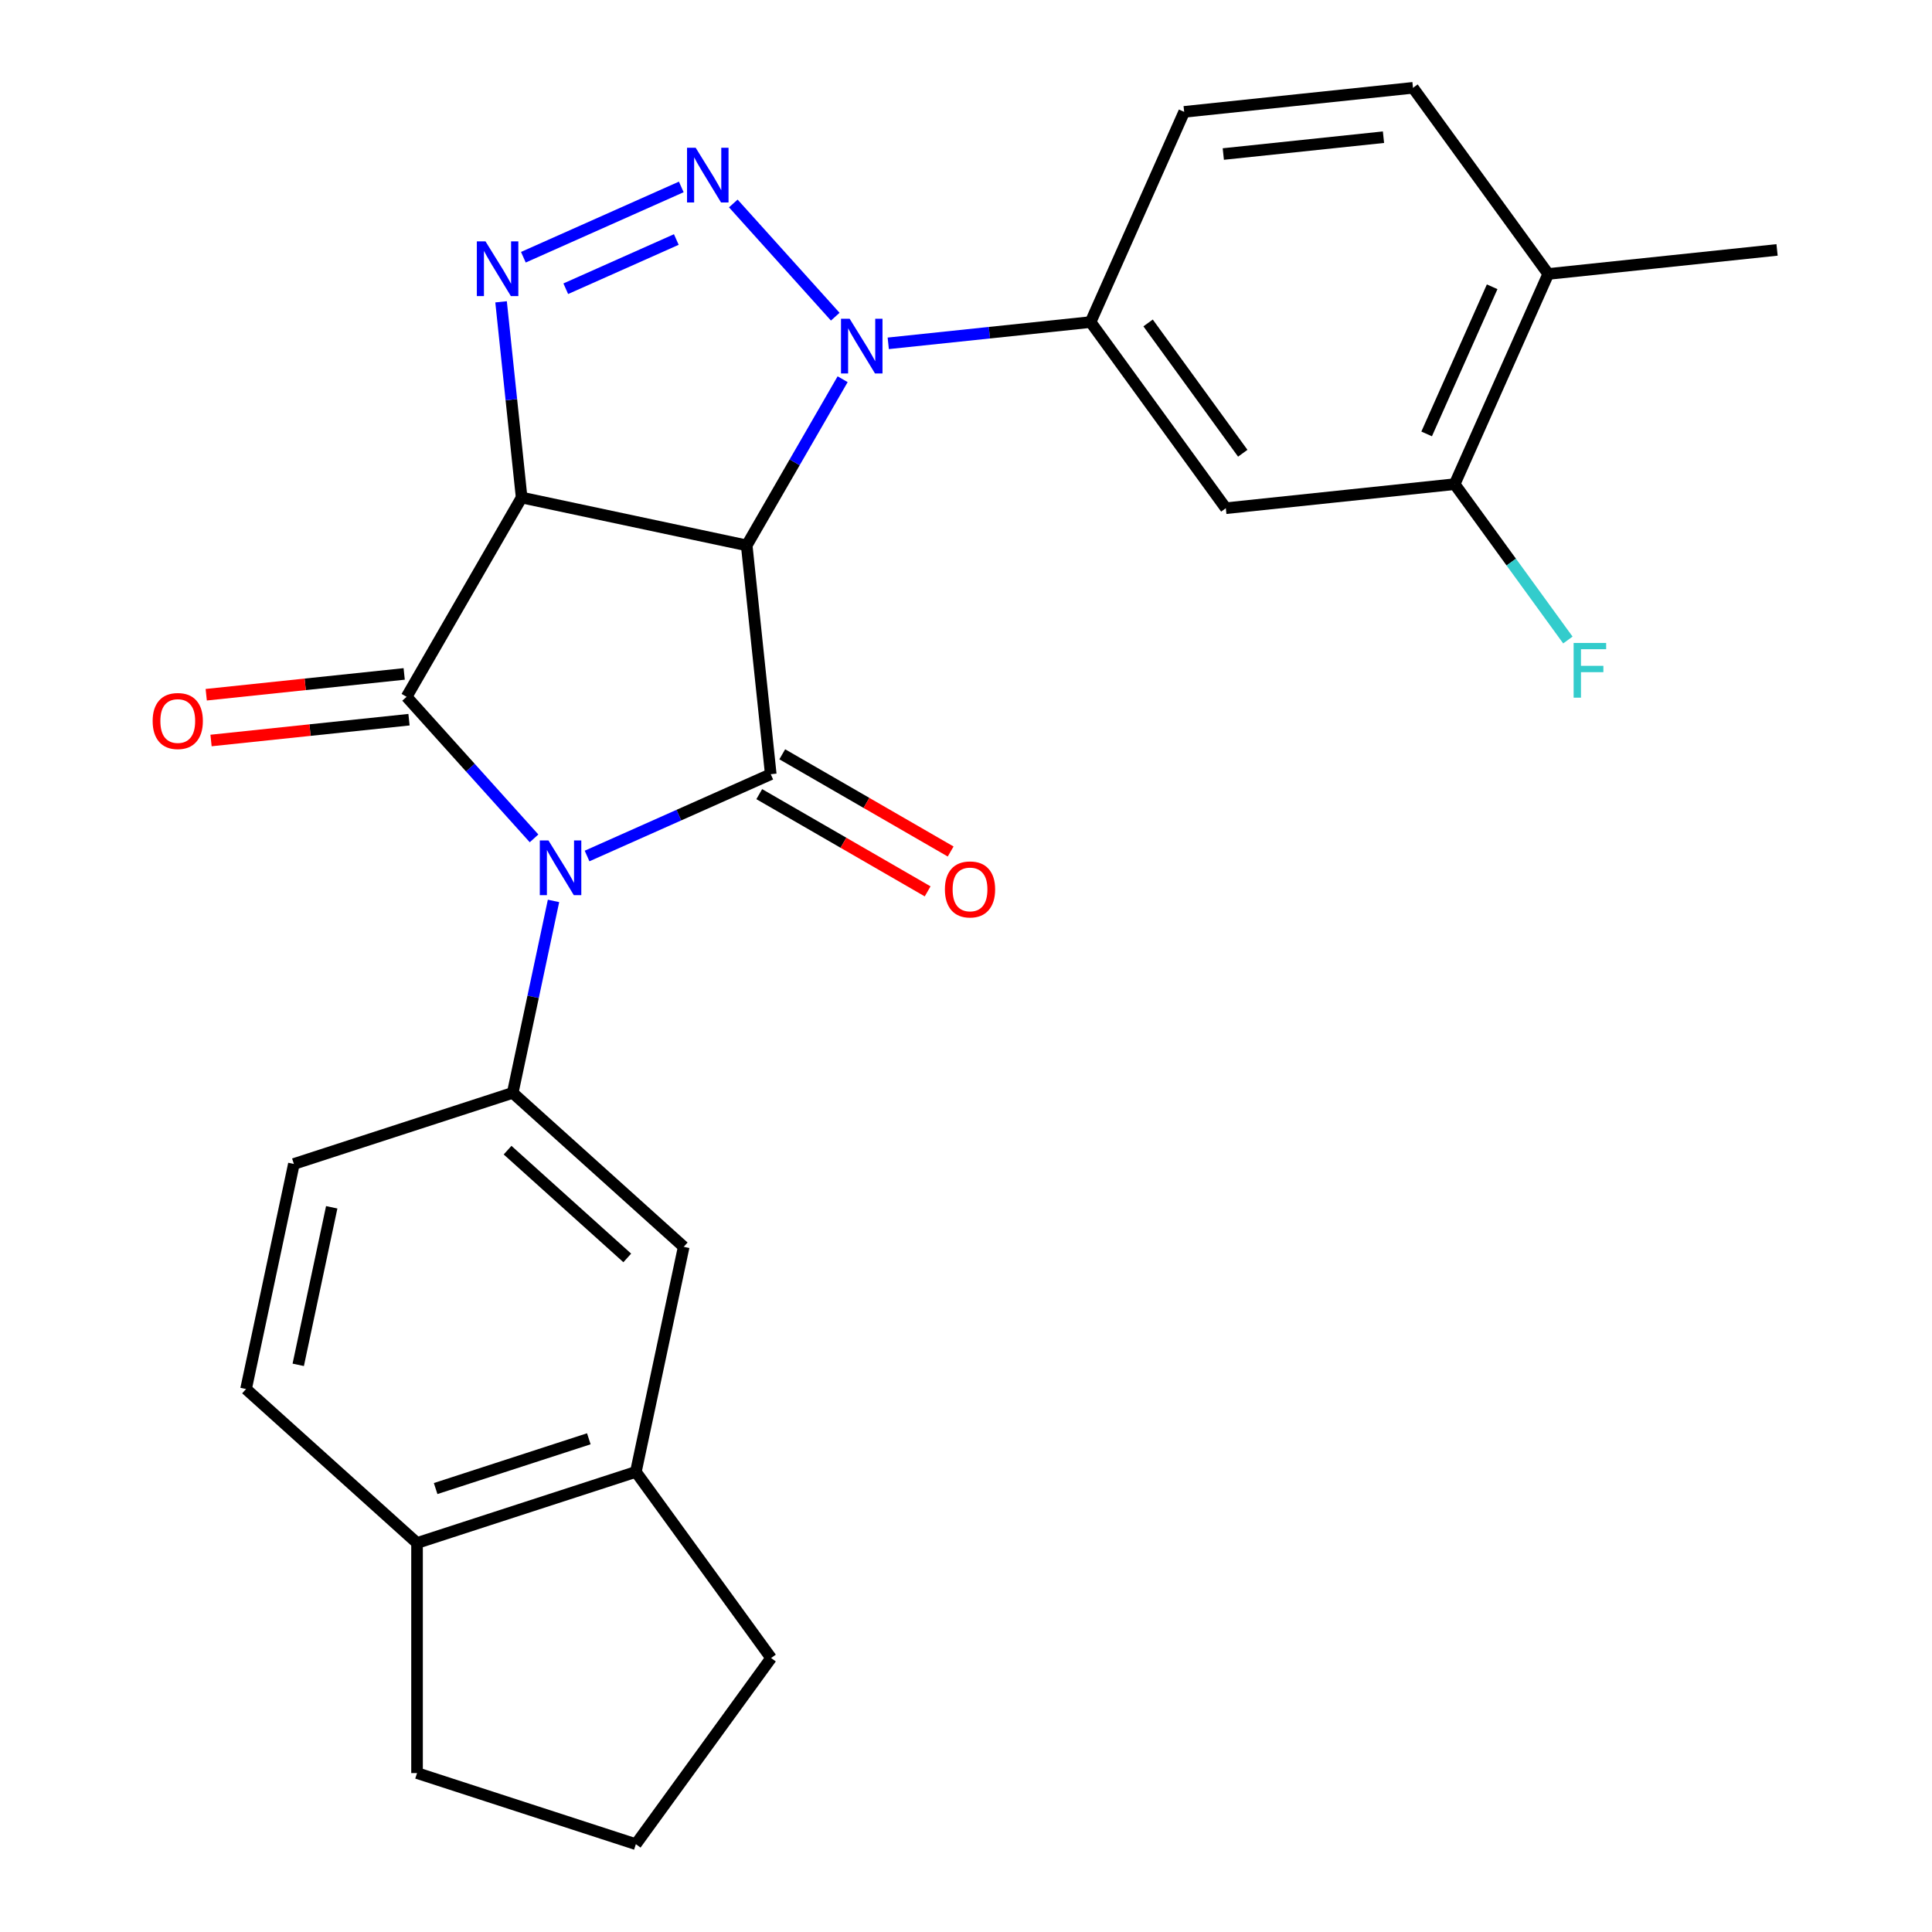 <?xml version='1.0' encoding='iso-8859-1'?>
<svg version='1.1' baseProfile='full'
              xmlns='http://www.w3.org/2000/svg'
                      xmlns:rdkit='http://www.rdkit.org/xml'
                      xmlns:xlink='http://www.w3.org/1999/xlink'
                  xml:space='preserve'
width='1000px' height='1000px' viewBox='0 0 1000 1000'>
<!-- END OF HEADER -->
<rect style='opacity:1.0;fill:#FFFFFF;stroke:none' width='1000' height='1000' x='0' y='0'> </rect>
<path class='bond-2' d='M 276.425,433.937 L 243.439,397.302' style='fill:none;fill-rule:evenodd;stroke:#0000FF;stroke-width:6px;stroke-linecap:butt;stroke-linejoin:miter;stroke-opacity:1' />
<path class='bond-2' d='M 243.439,397.302 L 210.452,360.667' style='fill:none;fill-rule:evenodd;stroke:#000000;stroke-width:6px;stroke-linecap:butt;stroke-linejoin:miter;stroke-opacity:1' />
<path class='bond-3' d='M 303.86,443.065 L 351.4,421.898' style='fill:none;fill-rule:evenodd;stroke:#0000FF;stroke-width:6px;stroke-linecap:butt;stroke-linejoin:miter;stroke-opacity:1' />
<path class='bond-3' d='M 351.4,421.898 L 398.941,400.732' style='fill:none;fill-rule:evenodd;stroke:#000000;stroke-width:6px;stroke-linecap:butt;stroke-linejoin:miter;stroke-opacity:1' />
<path class='bond-7' d='M 286.499,466.309 L 275.94,515.987' style='fill:none;fill-rule:evenodd;stroke:#0000FF;stroke-width:6px;stroke-linecap:butt;stroke-linejoin:miter;stroke-opacity:1' />
<path class='bond-7' d='M 275.94,515.987 L 265.381,565.664' style='fill:none;fill-rule:evenodd;stroke:#000000;stroke-width:6px;stroke-linecap:butt;stroke-linejoin:miter;stroke-opacity:1' />
<path class='bond-0' d='M 270,257.528 L 210.452,360.667' style='fill:none;fill-rule:evenodd;stroke:#000000;stroke-width:6px;stroke-linecap:butt;stroke-linejoin:miter;stroke-opacity:1' />
<path class='bond-6' d='M 270,257.528 L 264.676,206.876' style='fill:none;fill-rule:evenodd;stroke:#000000;stroke-width:6px;stroke-linecap:butt;stroke-linejoin:miter;stroke-opacity:1' />
<path class='bond-6' d='M 264.676,206.876 L 259.352,156.223' style='fill:none;fill-rule:evenodd;stroke:#0000FF;stroke-width:6px;stroke-linecap:butt;stroke-linejoin:miter;stroke-opacity:1' />
<path class='bond-26' d='M 270,257.528 L 386.492,282.29' style='fill:none;fill-rule:evenodd;stroke:#000000;stroke-width:6px;stroke-linecap:butt;stroke-linejoin:miter;stroke-opacity:1' />
<path class='bond-1' d='M 386.492,282.29 L 398.941,400.732' style='fill:none;fill-rule:evenodd;stroke:#000000;stroke-width:6px;stroke-linecap:butt;stroke-linejoin:miter;stroke-opacity:1' />
<path class='bond-4' d='M 386.492,282.29 L 411.318,239.289' style='fill:none;fill-rule:evenodd;stroke:#000000;stroke-width:6px;stroke-linecap:butt;stroke-linejoin:miter;stroke-opacity:1' />
<path class='bond-4' d='M 411.318,239.289 L 436.145,196.288' style='fill:none;fill-rule:evenodd;stroke:#0000FF;stroke-width:6px;stroke-linecap:butt;stroke-linejoin:miter;stroke-opacity:1' />
<path class='bond-12' d='M 209.207,348.823 L 157.975,354.208' style='fill:none;fill-rule:evenodd;stroke:#000000;stroke-width:6px;stroke-linecap:butt;stroke-linejoin:miter;stroke-opacity:1' />
<path class='bond-12' d='M 157.975,354.208 L 106.742,359.593' style='fill:none;fill-rule:evenodd;stroke:#FF0000;stroke-width:6px;stroke-linecap:butt;stroke-linejoin:miter;stroke-opacity:1' />
<path class='bond-12' d='M 211.697,372.512 L 160.465,377.896' style='fill:none;fill-rule:evenodd;stroke:#000000;stroke-width:6px;stroke-linecap:butt;stroke-linejoin:miter;stroke-opacity:1' />
<path class='bond-12' d='M 160.465,377.896 L 109.232,383.281' style='fill:none;fill-rule:evenodd;stroke:#FF0000;stroke-width:6px;stroke-linecap:butt;stroke-linejoin:miter;stroke-opacity:1' />
<path class='bond-13' d='M 392.986,411.046 L 436.567,436.207' style='fill:none;fill-rule:evenodd;stroke:#000000;stroke-width:6px;stroke-linecap:butt;stroke-linejoin:miter;stroke-opacity:1' />
<path class='bond-13' d='M 436.567,436.207 L 480.147,461.369' style='fill:none;fill-rule:evenodd;stroke:#FF0000;stroke-width:6px;stroke-linecap:butt;stroke-linejoin:miter;stroke-opacity:1' />
<path class='bond-13' d='M 404.895,390.418 L 448.476,415.579' style='fill:none;fill-rule:evenodd;stroke:#000000;stroke-width:6px;stroke-linecap:butt;stroke-linejoin:miter;stroke-opacity:1' />
<path class='bond-13' d='M 448.476,415.579 L 492.057,440.741' style='fill:none;fill-rule:evenodd;stroke:#FF0000;stroke-width:6px;stroke-linecap:butt;stroke-linejoin:miter;stroke-opacity:1' />
<path class='bond-8' d='M 459.756,177.709 L 512.119,172.205' style='fill:none;fill-rule:evenodd;stroke:#0000FF;stroke-width:6px;stroke-linecap:butt;stroke-linejoin:miter;stroke-opacity:1' />
<path class='bond-8' d='M 512.119,172.205 L 564.481,166.702' style='fill:none;fill-rule:evenodd;stroke:#000000;stroke-width:6px;stroke-linecap:butt;stroke-linejoin:miter;stroke-opacity:1' />
<path class='bond-28' d='M 432.322,163.916 L 379.554,105.311' style='fill:none;fill-rule:evenodd;stroke:#0000FF;stroke-width:6px;stroke-linecap:butt;stroke-linejoin:miter;stroke-opacity:1' />
<path class='bond-5' d='M 352.632,96.753 L 270.893,133.146' style='fill:none;fill-rule:evenodd;stroke:#0000FF;stroke-width:6px;stroke-linecap:butt;stroke-linejoin:miter;stroke-opacity:1' />
<path class='bond-5' d='M 350.059,123.972 L 292.842,149.447' style='fill:none;fill-rule:evenodd;stroke:#0000FF;stroke-width:6px;stroke-linecap:butt;stroke-linejoin:miter;stroke-opacity:1' />
<path class='bond-10' d='M 265.381,565.664 L 353.886,645.354' style='fill:none;fill-rule:evenodd;stroke:#000000;stroke-width:6px;stroke-linecap:butt;stroke-linejoin:miter;stroke-opacity:1' />
<path class='bond-10' d='M 262.719,595.319 L 324.672,651.101' style='fill:none;fill-rule:evenodd;stroke:#000000;stroke-width:6px;stroke-linecap:butt;stroke-linejoin:miter;stroke-opacity:1' />
<path class='bond-15' d='M 265.381,565.664 L 152.115,602.466' style='fill:none;fill-rule:evenodd;stroke:#000000;stroke-width:6px;stroke-linecap:butt;stroke-linejoin:miter;stroke-opacity:1' />
<path class='bond-9' d='M 564.481,166.702 L 634.483,263.051' style='fill:none;fill-rule:evenodd;stroke:#000000;stroke-width:6px;stroke-linecap:butt;stroke-linejoin:miter;stroke-opacity:1' />
<path class='bond-9' d='M 594.252,167.154 L 643.253,234.598' style='fill:none;fill-rule:evenodd;stroke:#000000;stroke-width:6px;stroke-linecap:butt;stroke-linejoin:miter;stroke-opacity:1' />
<path class='bond-17' d='M 564.481,166.702 L 612.922,57.903' style='fill:none;fill-rule:evenodd;stroke:#000000;stroke-width:6px;stroke-linecap:butt;stroke-linejoin:miter;stroke-opacity:1' />
<path class='bond-11' d='M 634.483,263.051 L 752.926,250.603' style='fill:none;fill-rule:evenodd;stroke:#000000;stroke-width:6px;stroke-linecap:butt;stroke-linejoin:miter;stroke-opacity:1' />
<path class='bond-14' d='M 353.886,645.354 L 329.124,761.846' style='fill:none;fill-rule:evenodd;stroke:#000000;stroke-width:6px;stroke-linecap:butt;stroke-linejoin:miter;stroke-opacity:1' />
<path class='bond-21' d='M 752.926,250.603 L 782.228,290.934' style='fill:none;fill-rule:evenodd;stroke:#000000;stroke-width:6px;stroke-linecap:butt;stroke-linejoin:miter;stroke-opacity:1' />
<path class='bond-21' d='M 782.228,290.934 L 811.53,331.265' style='fill:none;fill-rule:evenodd;stroke:#33CCCC;stroke-width:6px;stroke-linecap:butt;stroke-linejoin:miter;stroke-opacity:1' />
<path class='bond-30' d='M 752.926,250.603 L 801.366,141.804' style='fill:none;fill-rule:evenodd;stroke:#000000;stroke-width:6px;stroke-linecap:butt;stroke-linejoin:miter;stroke-opacity:1' />
<path class='bond-30' d='M 738.432,224.595 L 772.34,148.436' style='fill:none;fill-rule:evenodd;stroke:#000000;stroke-width:6px;stroke-linecap:butt;stroke-linejoin:miter;stroke-opacity:1' />
<path class='bond-16' d='M 329.124,761.846 L 215.859,798.648' style='fill:none;fill-rule:evenodd;stroke:#000000;stroke-width:6px;stroke-linecap:butt;stroke-linejoin:miter;stroke-opacity:1' />
<path class='bond-16' d='M 304.774,744.713 L 225.488,770.475' style='fill:none;fill-rule:evenodd;stroke:#000000;stroke-width:6px;stroke-linecap:butt;stroke-linejoin:miter;stroke-opacity:1' />
<path class='bond-22' d='M 329.124,761.846 L 399.126,858.196' style='fill:none;fill-rule:evenodd;stroke:#000000;stroke-width:6px;stroke-linecap:butt;stroke-linejoin:miter;stroke-opacity:1' />
<path class='bond-19' d='M 152.115,602.466 L 127.354,718.959' style='fill:none;fill-rule:evenodd;stroke:#000000;stroke-width:6px;stroke-linecap:butt;stroke-linejoin:miter;stroke-opacity:1' />
<path class='bond-19' d='M 171.699,624.892 L 154.367,706.437' style='fill:none;fill-rule:evenodd;stroke:#000000;stroke-width:6px;stroke-linecap:butt;stroke-linejoin:miter;stroke-opacity:1' />
<path class='bond-24' d='M 215.859,798.648 L 215.859,917.743' style='fill:none;fill-rule:evenodd;stroke:#000000;stroke-width:6px;stroke-linecap:butt;stroke-linejoin:miter;stroke-opacity:1' />
<path class='bond-27' d='M 215.859,798.648 L 127.354,718.959' style='fill:none;fill-rule:evenodd;stroke:#000000;stroke-width:6px;stroke-linecap:butt;stroke-linejoin:miter;stroke-opacity:1' />
<path class='bond-20' d='M 612.922,57.903 L 731.364,45.455' style='fill:none;fill-rule:evenodd;stroke:#000000;stroke-width:6px;stroke-linecap:butt;stroke-linejoin:miter;stroke-opacity:1' />
<path class='bond-20' d='M 633.178,79.725 L 716.087,71.01' style='fill:none;fill-rule:evenodd;stroke:#000000;stroke-width:6px;stroke-linecap:butt;stroke-linejoin:miter;stroke-opacity:1' />
<path class='bond-18' d='M 801.366,141.804 L 731.364,45.455' style='fill:none;fill-rule:evenodd;stroke:#000000;stroke-width:6px;stroke-linecap:butt;stroke-linejoin:miter;stroke-opacity:1' />
<path class='bond-25' d='M 801.366,141.804 L 919.808,129.355' style='fill:none;fill-rule:evenodd;stroke:#000000;stroke-width:6px;stroke-linecap:butt;stroke-linejoin:miter;stroke-opacity:1' />
<path class='bond-23' d='M 399.126,858.196 L 329.124,954.545' style='fill:none;fill-rule:evenodd;stroke:#000000;stroke-width:6px;stroke-linecap:butt;stroke-linejoin:miter;stroke-opacity:1' />
<path class='bond-29' d='M 329.124,954.545 L 215.859,917.743' style='fill:none;fill-rule:evenodd;stroke:#000000;stroke-width:6px;stroke-linecap:butt;stroke-linejoin:miter;stroke-opacity:1' />
<path  class='atom-0' d='M 283.882 435.012
L 293.162 450.012
Q 294.082 451.492, 295.562 454.172
Q 297.042 456.852, 297.122 457.012
L 297.122 435.012
L 300.882 435.012
L 300.882 463.332
L 297.002 463.332
L 287.042 446.932
Q 285.882 445.012, 284.642 442.812
Q 283.442 440.612, 283.082 439.932
L 283.082 463.332
L 279.402 463.332
L 279.402 435.012
L 283.882 435.012
' fill='#0000FF'/>
<path  class='atom-5' d='M 439.779 164.991
L 449.059 179.991
Q 449.979 181.471, 451.459 184.151
Q 452.939 186.831, 453.019 186.991
L 453.019 164.991
L 456.779 164.991
L 456.779 193.311
L 452.899 193.311
L 442.939 176.911
Q 441.779 174.991, 440.539 172.791
Q 439.339 170.591, 438.979 169.911
L 438.979 193.311
L 435.299 193.311
L 435.299 164.991
L 439.779 164.991
' fill='#0000FF'/>
<path  class='atom-6' d='M 360.089 76.486
L 369.369 91.486
Q 370.289 92.966, 371.769 95.646
Q 373.249 98.326, 373.329 98.486
L 373.329 76.486
L 377.089 76.486
L 377.089 104.806
L 373.209 104.806
L 363.249 88.406
Q 362.089 86.486, 360.849 84.286
Q 359.649 82.086, 359.289 81.406
L 359.289 104.806
L 355.609 104.806
L 355.609 76.486
L 360.089 76.486
' fill='#0000FF'/>
<path  class='atom-7' d='M 251.291 124.926
L 260.571 139.926
Q 261.491 141.406, 262.971 144.086
Q 264.451 146.766, 264.531 146.926
L 264.531 124.926
L 268.291 124.926
L 268.291 153.246
L 264.411 153.246
L 254.451 136.846
Q 253.291 134.926, 252.051 132.726
Q 250.851 130.526, 250.491 129.846
L 250.491 153.246
L 246.811 153.246
L 246.811 124.926
L 251.291 124.926
' fill='#0000FF'/>
<path  class='atom-13' d='M 79.01 373.196
Q 79.01 366.396, 82.37 362.596
Q 85.73 358.796, 92.01 358.796
Q 98.29 358.796, 101.65 362.596
Q 105.01 366.396, 105.01 373.196
Q 105.01 380.076, 101.61 383.996
Q 98.21 387.876, 92.01 387.876
Q 85.77 387.876, 82.37 383.996
Q 79.01 380.116, 79.01 373.196
M 92.01 384.676
Q 96.33 384.676, 98.65 381.796
Q 101.01 378.876, 101.01 373.196
Q 101.01 367.636, 98.65 364.836
Q 96.33 361.996, 92.01 361.996
Q 87.69 361.996, 85.33 364.796
Q 83.01 367.596, 83.01 373.196
Q 83.01 378.916, 85.33 381.796
Q 87.69 384.676, 92.01 384.676
' fill='#FF0000'/>
<path  class='atom-14' d='M 489.08 460.359
Q 489.08 453.559, 492.44 449.759
Q 495.8 445.959, 502.08 445.959
Q 508.36 445.959, 511.72 449.759
Q 515.08 453.559, 515.08 460.359
Q 515.08 467.239, 511.68 471.159
Q 508.28 475.039, 502.08 475.039
Q 495.84 475.039, 492.44 471.159
Q 489.08 467.279, 489.08 460.359
M 502.08 471.839
Q 506.4 471.839, 508.72 468.959
Q 511.08 466.039, 511.08 460.359
Q 511.08 454.799, 508.72 451.999
Q 506.4 449.159, 502.08 449.159
Q 497.76 449.159, 495.4 451.959
Q 493.08 454.759, 493.08 460.359
Q 493.08 466.079, 495.4 468.959
Q 497.76 471.839, 502.08 471.839
' fill='#FF0000'/>
<path  class='atom-22' d='M 814.508 332.792
L 831.348 332.792
L 831.348 336.032
L 818.308 336.032
L 818.308 344.632
L 829.908 344.632
L 829.908 347.912
L 818.308 347.912
L 818.308 361.112
L 814.508 361.112
L 814.508 332.792
' fill='#33CCCC'/>
</svg>
